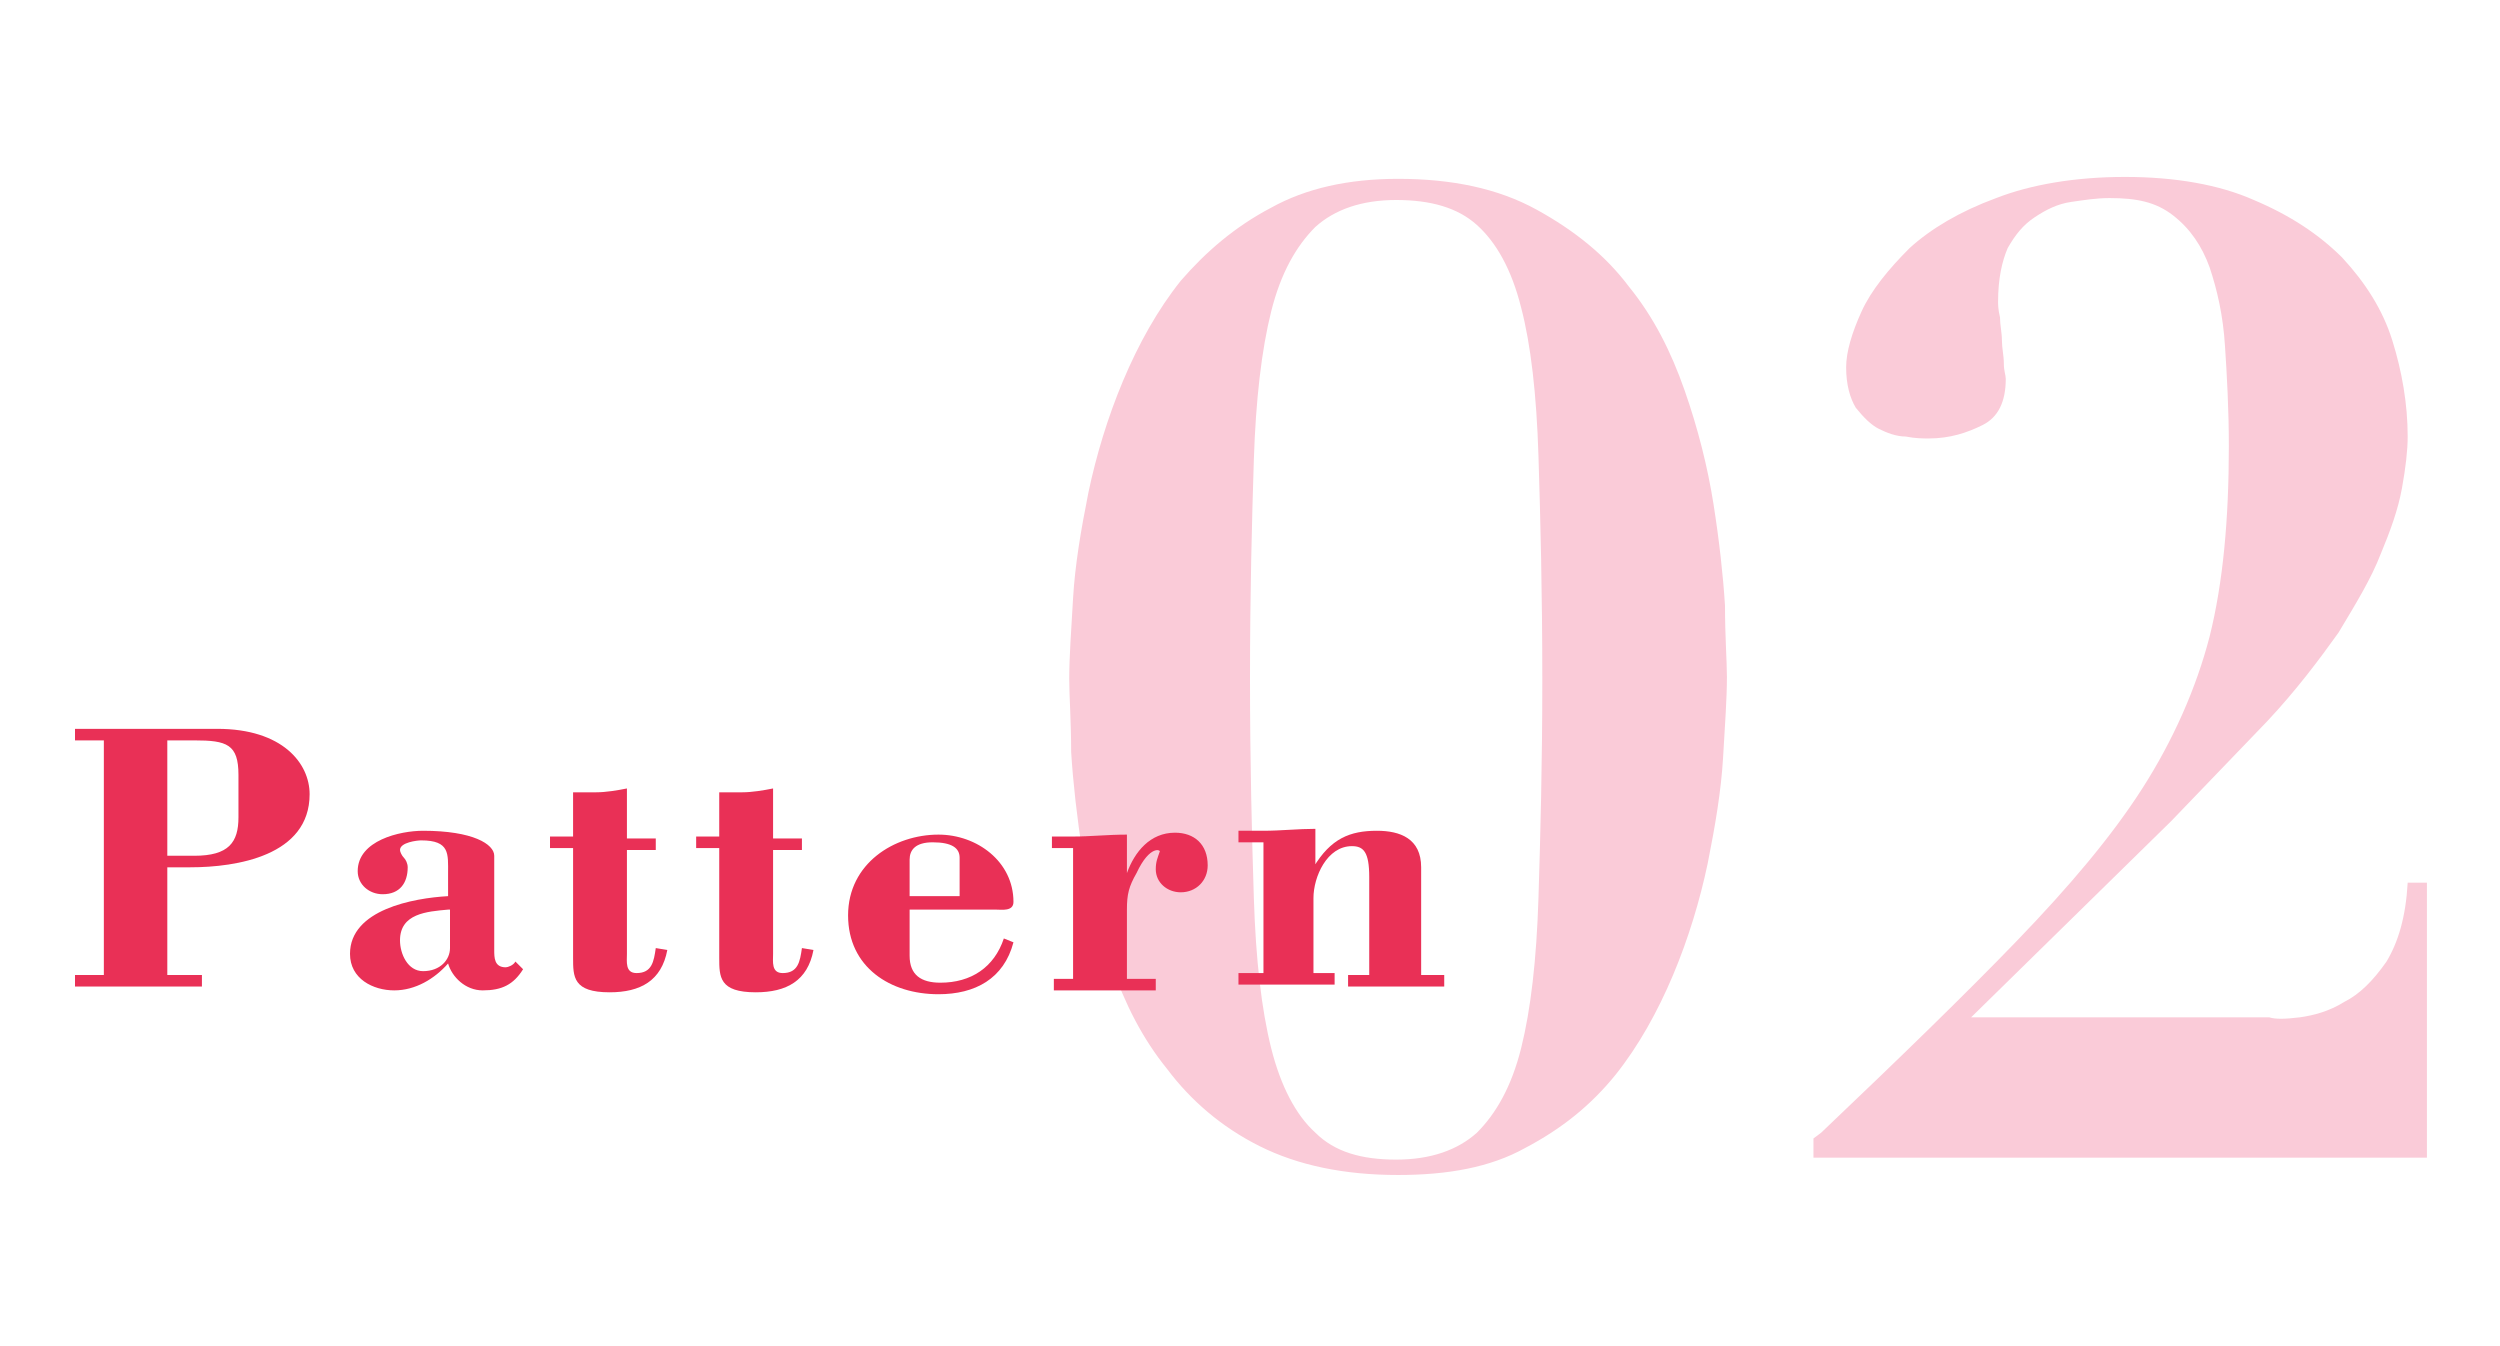 <svg enable-background="new 0 0 130 70" viewBox="0 0 130 70" xmlns="http://www.w3.org/2000/svg"><g transform="translate(-561 -1776)"><g enable-background="new" fill="#facbd8"><path d="m616.8 1807.1c.1-1.7.4-3.5.8-5.5.4-1.9 1-3.9 1.8-5.8s1.8-3.7 3-5.2c1.3-1.5 2.8-2.8 4.7-3.8 1.8-1 4-1.5 6.6-1.5 2.8 0 5.2.5 7.2 1.6s3.6 2.4 4.8 4c1.3 1.6 2.2 3.4 2.9 5.4s1.2 4 1.5 5.9.5 3.7.6 5.3c0 1.6.1 2.9.1 3.7 0 1.1-.1 2.5-.2 4.2s-.4 3.5-.8 5.5c-.4 1.9-1 3.9-1.8 5.8s-1.8 3.7-3 5.2c-1.3 1.6-2.8 2.8-4.7 3.8-1.8 1-4 1.4-6.6 1.4-2.8 0-5.2-.5-7.2-1.5s-3.6-2.4-4.8-4c-1.3-1.6-2.2-3.4-2.9-5.4s-1.2-3.9-1.5-5.8-.5-3.7-.6-5.3c0-1.6-.1-2.9-.1-3.8 0-1.1.1-2.5.2-4.2zm9.4 15.6c.1 3.2.4 5.8.9 7.8s1.3 3.5 2.3 4.4c1 1 2.4 1.4 4.2 1.4s3.2-.5 4.2-1.4c1-1 1.8-2.4 2.3-4.4s.8-4.6.9-7.8.2-7 .2-11.3c0-4.6-.1-8.5-.2-11.7s-.4-5.8-.9-7.7c-.5-2-1.3-3.4-2.3-4.3s-2.4-1.3-4.2-1.3-3.2.5-4.2 1.4c-1 1-1.8 2.4-2.3 4.4s-.8 4.6-.9 7.7c-.1 3.2-.2 6.9-.2 11.4 0 4.4.1 8.2.2 11.4z"/><path d="m680.6 1828.9c.7-.1 1.5-.3 2.3-.8.8-.4 1.5-1.1 2.2-2.1.6-1 1-2.3 1.1-4.1h1v14.3h-31.9v-1l.4-.3c4.1-3.9 7.5-7.2 10.2-10s4.9-5.4 6.5-7.9 2.8-5.2 3.5-7.9c.7-2.8 1-6.1 1-9.9 0-1.9-.1-3.7-.2-5.2-.1-1.6-.4-2.9-.8-4.1-.4-1.1-1-2-1.9-2.7s-1.9-.9-3.3-.9c-.7 0-1.3.1-2 .2s-1.3.4-1.9.8-1 .9-1.4 1.6c-.3.7-.5 1.6-.5 2.8 0 .1 0 .4.1.8 0 .4.1.8.1 1.2s.1.8.1 1.2.1.6.1.8c0 1.2-.4 2-1.2 2.4s-1.7.7-2.8.7c-.3 0-.7 0-1.2-.1-.5 0-1-.2-1.4-.4s-.8-.6-1.2-1.1c-.3-.5-.5-1.2-.5-2.1 0-.8.3-1.8.8-2.9s1.4-2.2 2.5-3.3c1.1-1 2.6-1.9 4.5-2.6 1.8-.7 4.1-1.1 6.7-1.1s4.9.4 6.7 1.2c1.9.8 3.4 1.8 4.6 3 1.2 1.3 2.1 2.7 2.6 4.3s.8 3.3.8 5c0 .7-.1 1.6-.3 2.7s-.6 2.2-1.1 3.4c-.5 1.3-1.3 2.6-2.2 4.1-1 1.4-2.2 3-3.7 4.6l-5 5.2-10.4 10.2h15.5c.3.1.8.1 1.6 0z"/></g><g enable-background="new" fill="#e93056"><path d="m564.9 1827.3v-.6h1.5v-12.2h-1.5v-.6h7.4c3.4 0 4.8 1.8 4.8 3.4 0 3.2-3.8 3.8-6.2 3.8h-1.2v5.6h1.8v.6zm4.8-6.8h1.4c1.8 0 2.3-.7 2.3-2v-2.2c0-1.6-.6-1.8-2.3-1.8h-1.4z"/><path d="m584.3 1821.4c0-1 .1-1.7-1.4-1.7-.2 0-1.1.1-1.1.5 0 .1.1.3.2.4s.2.3.2.5c0 .8-.4 1.4-1.3 1.4-.7 0-1.3-.5-1.3-1.2 0-1.6 2.2-2.1 3.4-2.1 2.6 0 3.7.7 3.7 1.3v4.9c0 .4 0 .9.6.9.1 0 .4-.1.5-.3l.4.4c-.5.8-1.1 1.1-2.1 1.1-.9 0-1.6-.7-1.8-1.4-.7.8-1.7 1.4-2.8 1.4s-2.3-.6-2.3-1.9c0-2.3 3.3-2.9 5.1-3zm0 1.9c-1.1.1-2.5.2-2.5 1.6 0 .7.4 1.6 1.2 1.6.9 0 1.4-.6 1.4-1.2v-2z"/><path d="m590.8 1817.2h1.2c.5 0 1.1-.1 1.6-.2v2.6h1.5v.6h-1.5v5.4c0 .4-.1 1 .5 1 .8 0 .9-.6 1-1.3l.6.1c-.3 1.6-1.4 2.2-3 2.2-1.9 0-1.9-.8-1.9-1.8v-5.7h-1.2v-.6h1.2z"/><path d="m598.4 1817.2h1.2c.5 0 1.1-.1 1.6-.2v2.6h1.5v.6h-1.5v5.4c0 .4-.1 1 .5 1 .8 0 .9-.6 1-1.3l.6.1c-.3 1.6-1.4 2.2-3 2.2-1.9 0-1.9-.8-1.9-1.8v-5.7h-1.2v-.6h1.2z"/><path d="m608.3 1823.1v2.6c0 1 .6 1.4 1.6 1.4 1.6 0 2.8-.8 3.3-2.3l.5.2c-.5 1.9-2 2.7-3.9 2.7-2.5 0-4.7-1.4-4.7-4.1s2.4-4.2 4.7-4.2c2 0 3.9 1.4 3.9 3.5 0 .5-.6.4-.9.4h-4.5zm2.6-.5v-2c0-.5-.4-.8-1.4-.8-.9 0-1.2.4-1.2.9v1.9z"/><path d="m619.6 1821.4c.4-1.1 1.2-2.1 2.5-2.1 1 0 1.7.6 1.7 1.7 0 .8-.6 1.4-1.4 1.4-.7 0-1.3-.5-1.3-1.2 0-.4.1-.6.2-.9.1-.1-.5-.4-1.2 1.1-.4.7-.5 1.1-.5 1.9v3.6h1.5v.6h-5.3v-.6h1v-6.8h-1.1v-.6h1.1c.9 0 1.8-.1 2.8-.1z"/><path d="m629.3 1821.1c.9-1.5 1.9-1.9 3.3-1.9 1.2 0 2.3.4 2.3 1.9v5.6h1.2v.6h-5v-.6h1.1v-5.1c0-1.3-.3-1.6-.9-1.6-1.3 0-2 1.6-2 2.7v3.9h1.1v.6h-5v-.6h1.3v-6.8h-1.3v-.6h1.3c.9 0 1.8-.1 2.7-.1v2z"/></g></g></svg>